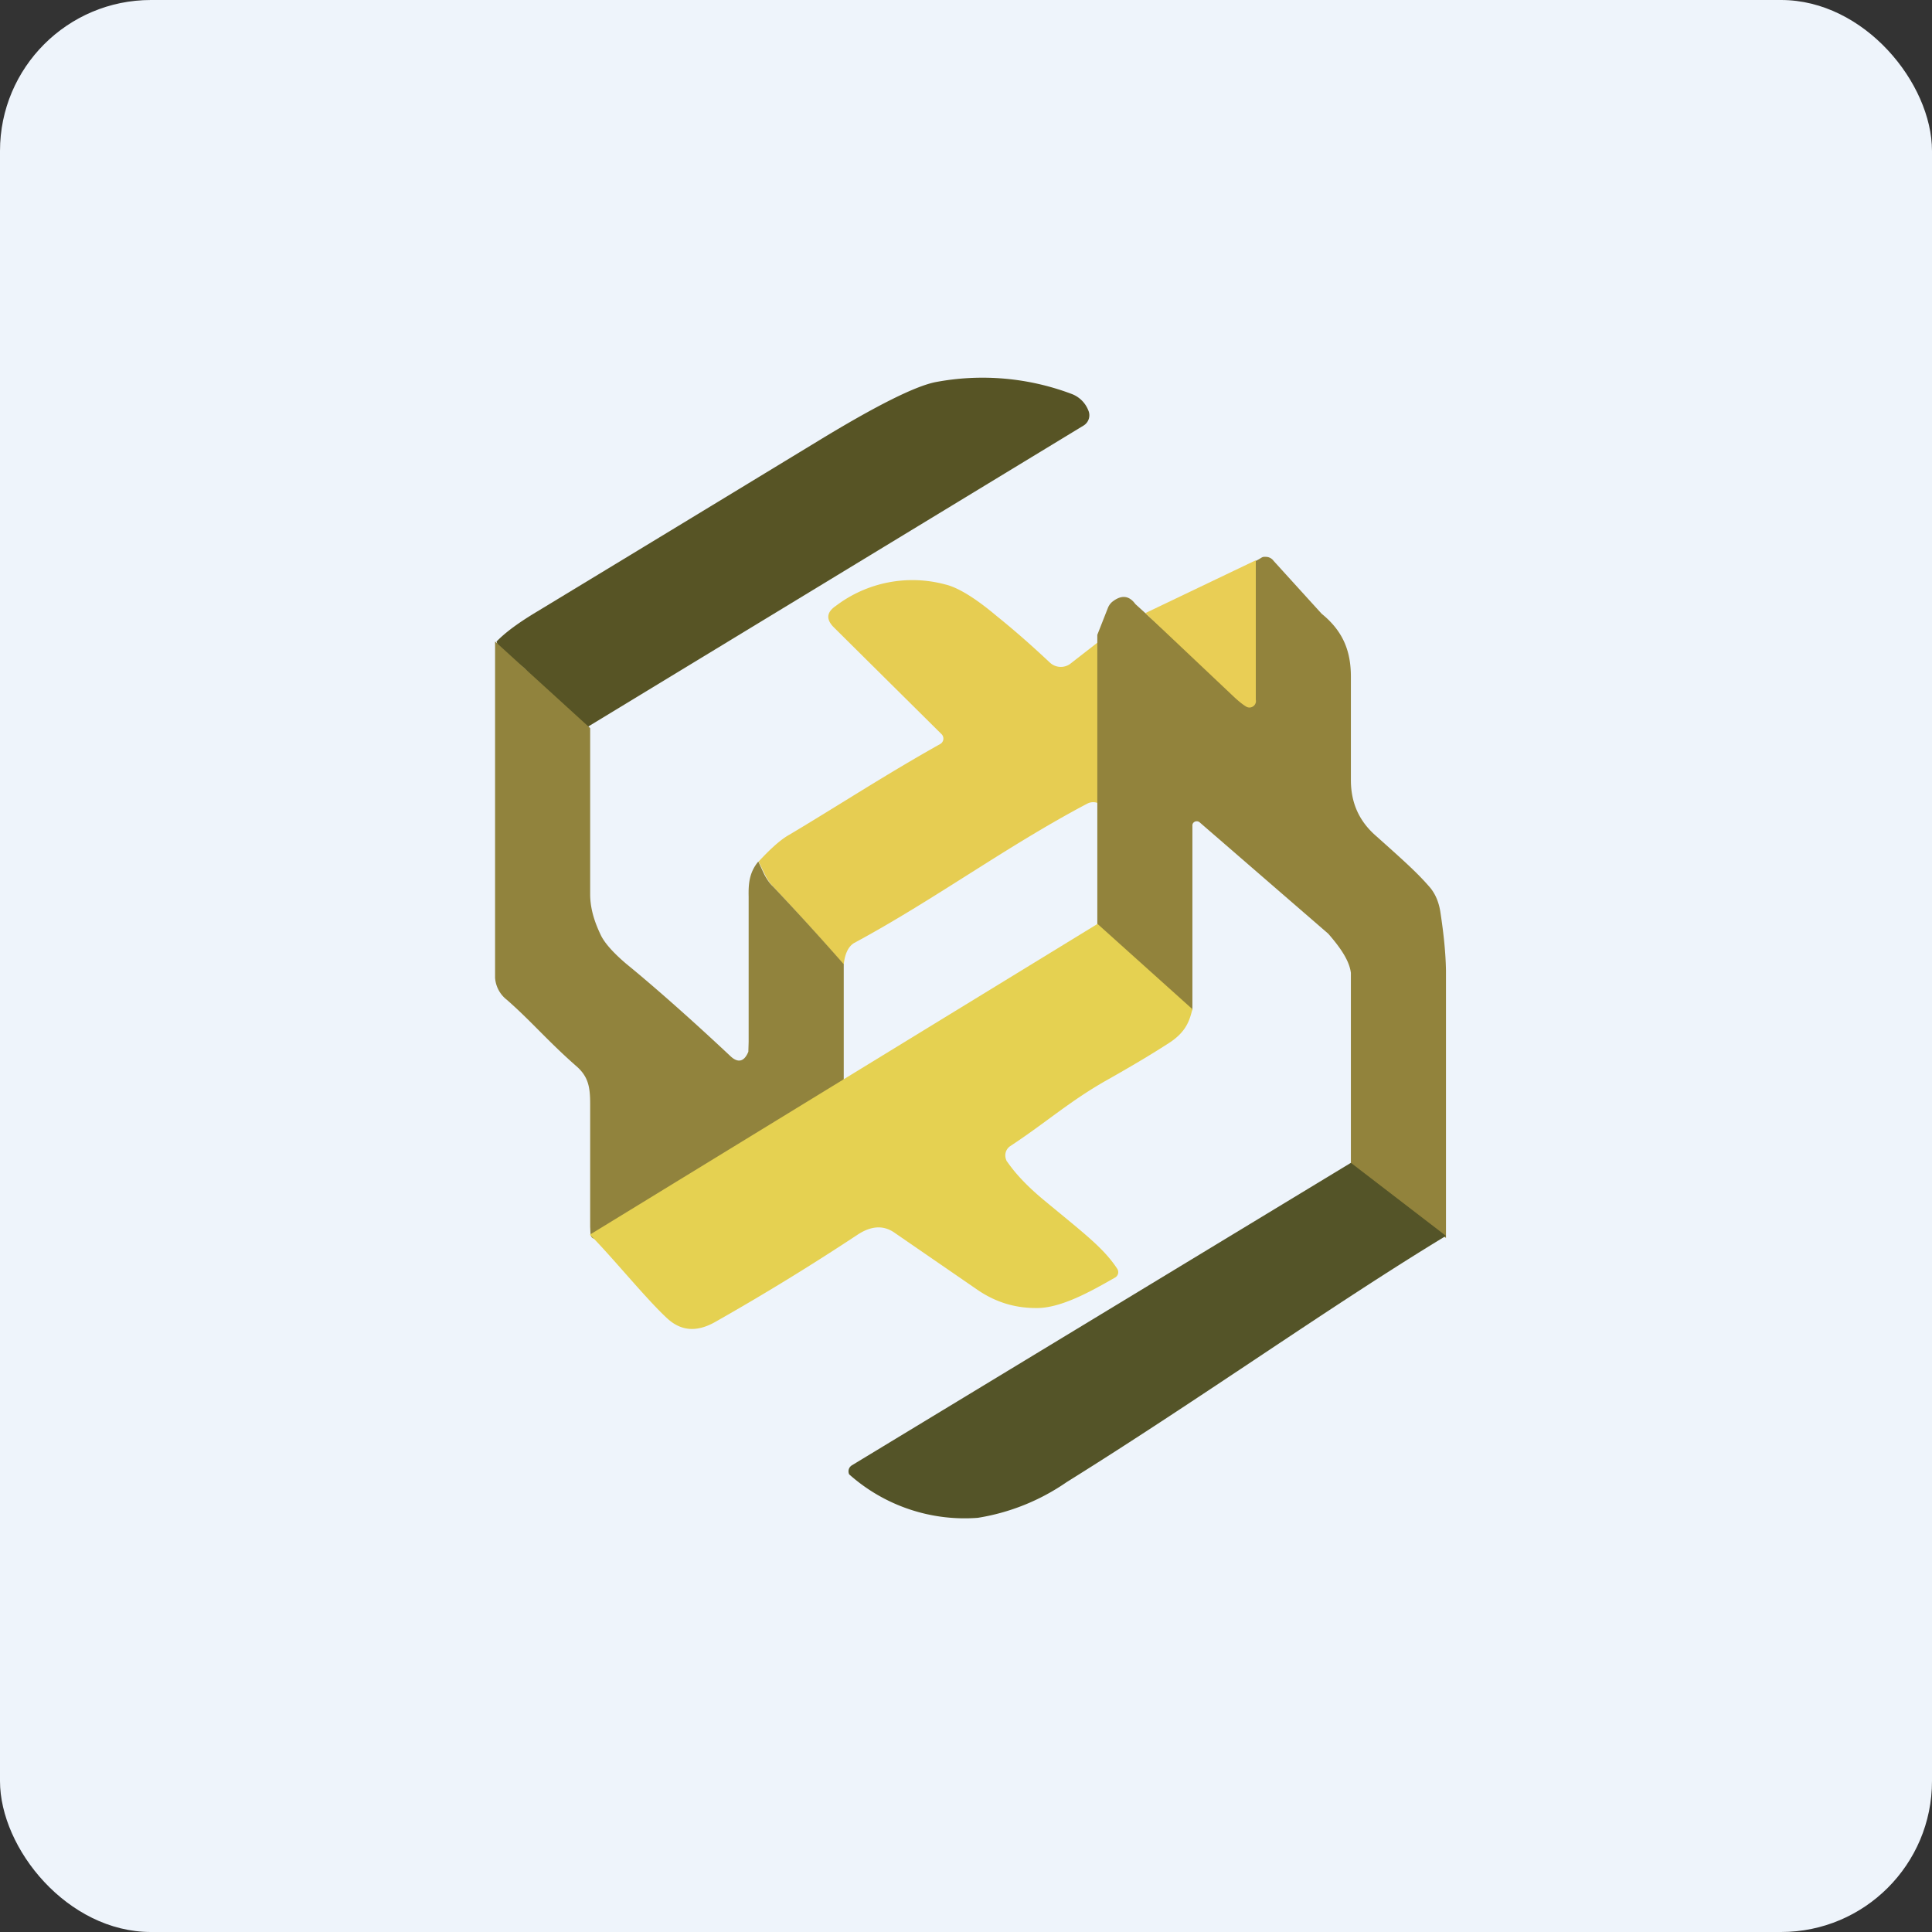 <!-- by FastBull --><svg xmlns="http://www.w3.org/2000/svg" width="64" height="64" viewBox="0 0 64 64"><rect x="0" y="0" width="64" height="64" fill="#333333" stroke="none"/><rect x="0" y="0" width="64" height="64" rx="5" ry="5" fill="#eef4fb" /><path fill="#eef4fb" d="M 2.75,2 L 61.55,2 L 61.55,60.80 L 2.75,60.80 L 2.75,2" /><path d="M 19.40,24.12 A 7.27,7.27 0 0,1 17.49,22.28 A 1.01,1.01 0 0,0 16.74,21.86 A 0.17,0.17 0 0,1 16.58,21.73 L 16.45,21.25 C 16.75,20.94 17.19,20.62 17.79,20.26 A 6729.45,6729.45 0 0,0 27.13,14.59 C 29.02,13.44 30.30,12.80 30.98,12.66 A 8.36,8.36 0 0,1 35.50,13.05 A 0.95,0.95 0 0,1 36.05,13.59 A 0.40,0.40 0 0,1 35.89,14.10 L 19.40,24.12 L 19.40,24.12" fill="#575425" /><path d="M 36.79,20.94 C 37.01,21.59 36.64,22.29 36.65,22.66 C 36.70,23.68 36.69,25.23 36.61,27.28 L 36.63,27.02 A 0.42,0.42 0 0,0 36.44,26.64 A 0.42,0.42 0 0,0 36.02,26.62 C 33.36,28.02 30.93,29.82 28.29,31.24 C 28.08,31.37 27.98,31.64 27.95,31.96 A 93.79,93.79 0 0,0 25.61,29.37 A 1.58,1.58 0 0,1 25.34,28.97 L 25.13,28.54 C 25.52,28.12 25.86,27.81 26.15,27.65 C 27.78,26.68 29.32,25.67 31.14,24.65 A 0.21,0.21 0 0,0 31.25,24.49 A 0.21,0.21 0 0,0 31.18,24.31 L 27.61,20.77 C 27.36,20.51 27.38,20.28 27.69,20.07 A 4.19,4.19 0 0,1 31.31,19.36 C 31.74,19.46 32.32,19.82 33.02,20.41 C 33.74,20.99 34.31,21.51 34.78,21.95 A 0.53,0.53 0 0,0 35.44,22 L 36.79,20.95 L 36.79,20.94" fill="#e6cd52" /><path d="M 47.90,41.01 C 47.90,41.01 44.94,38.68 44.75,38.61 L 44.75,32.23 C 44.70,31.82 44.40,31.39 44,30.93 L 39.75,27.25 A 0.15,0.15 0 0,0 39.52,27.27 A 0.15,0.15 0 0,0 39.50,27.36 L 39.50,33.46 C 39.10,33.56 38.93,33.35 38.50,32.81 C 37.87,32 37,31.44 36.35,30.65 L 36.35,21.03 L 36.70,20.14 A 0.51,0.51 0 0,1 36.84,19.94 C 37.14,19.70 37.40,19.72 37.61,20.01 L 40.90,23 C 41.09,23.17 41.21,23.27 41.32,23.34 C 41.47,23.44 41.60,23.34 41.60,23.13 L 41.60,18.58 C 41.83,18.47 41.78,18.43 41.98,18.45 A 0.32,0.32 0 0,1 42.19,18.58 L 43.78,20.33 C 44.52,20.93 44.75,21.61 44.75,22.42 L 44.75,25.84 C 44.75,26.55 44.99,27.17 45.57,27.68 C 46.51,28.52 46.96,28.92 47.38,29.41 C 47.55,29.62 47.67,29.89 47.72,30.25 C 47.82,30.91 47.89,31.55 47.90,32.16 L 47.90,41.01 L 47.90,41.01" fill="#92833c" /><path d="M 41.60,18.56 L 41.60,23.18 A 0.21,0.21 0 0,1 41.51,23.40 A 0.21,0.21 0 0,1 41.27,23.40 C 41.17,23.34 41.03,23.23 40.85,23.06 L 37.94,20.31 L 41.60,18.56" fill="#e9ce55" /><path d="M 16.40,21.25 L 19.55,24.12 L 19.55,29.62 C 19.55,30.09 19.69,30.53 19.89,30.95 C 20.01,31.22 20.31,31.56 20.76,31.94 C 20.82,31.99 22.09,33.01 24.19,34.98 C 24.44,35.22 24.65,35.18 24.79,34.84 L 24.80,34.51 L 24.80,29.70 C 24.79,29.28 24.82,28.90 25.12,28.54 L 25.32,28.97 C 25.40,29.12 25.49,29.26 25.61,29.37 A 93.66,93.66 0 0,1 27.95,31.94 L 27.95,36.58 C 27.95,36.58 23.65,38.88 21.78,39.92 C 21.28,40.20 20.38,40.47 19.78,40.99 C 19.71,41.05 19.64,41.04 19.59,40.97 C 19.55,40.89 19.56,40.79 19.55,40.64 L 19.55,36.58 C 19.55,36 19.49,35.65 19.06,35.29 C 18.11,34.45 17.59,33.82 16.79,33.12 A 1.01,1.01 0 0,1 16.40,32.39 L 16.40,21.25 L 16.40,21.25" fill="#91833d" /><path d="M 36.35,30.60 L 39.50,33.43 C 39.41,33.78 39.31,34.18 38.71,34.56 C 38.06,34.98 37.39,35.37 36.72,35.75 C 35.45,36.46 34.65,37.19 33.46,37.97 A 0.37,0.37 0 0,0 33.31,38.35 C 33.32,38.40 33.34,38.46 33.37,38.49 C 33.66,38.91 34.06,39.32 34.55,39.73 C 35.90,40.85 36.55,41.33 37.01,42.03 A 0.21,0.21 0 0,1 37.04,42.18 A 0.21,0.21 0 0,1 36.94,42.32 C 36.20,42.74 35.15,43.35 34.31,43.33 C 33.59,43.33 32.95,43.12 32.37,42.72 L 29.61,40.82 C 29.25,40.58 28.85,40.61 28.41,40.90 A 80.22,80.22 0 0,1 23.73,43.77 C 23.10,44.14 22.57,44.10 22.11,43.68 C 21.42,43.05 20.22,41.57 19.54,40.90 L 36.35,30.61 L 36.35,30.60" fill="#e5d151" /><path d="M 44.75,38.52 L 47.90,40.94 C 44.15,43.21 39.79,46.32 35.33,49.10 A 7.15,7.15 0 0,1 32.39,50.28 A 5.75,5.75 0 0,1 28.13,48.84 A 0.24,0.24 0 0,1 28.14,48.62 A 0.25,0.25 0 0,1 28.22,48.54 L 44.75,38.52" fill="#545428" /></svg>
